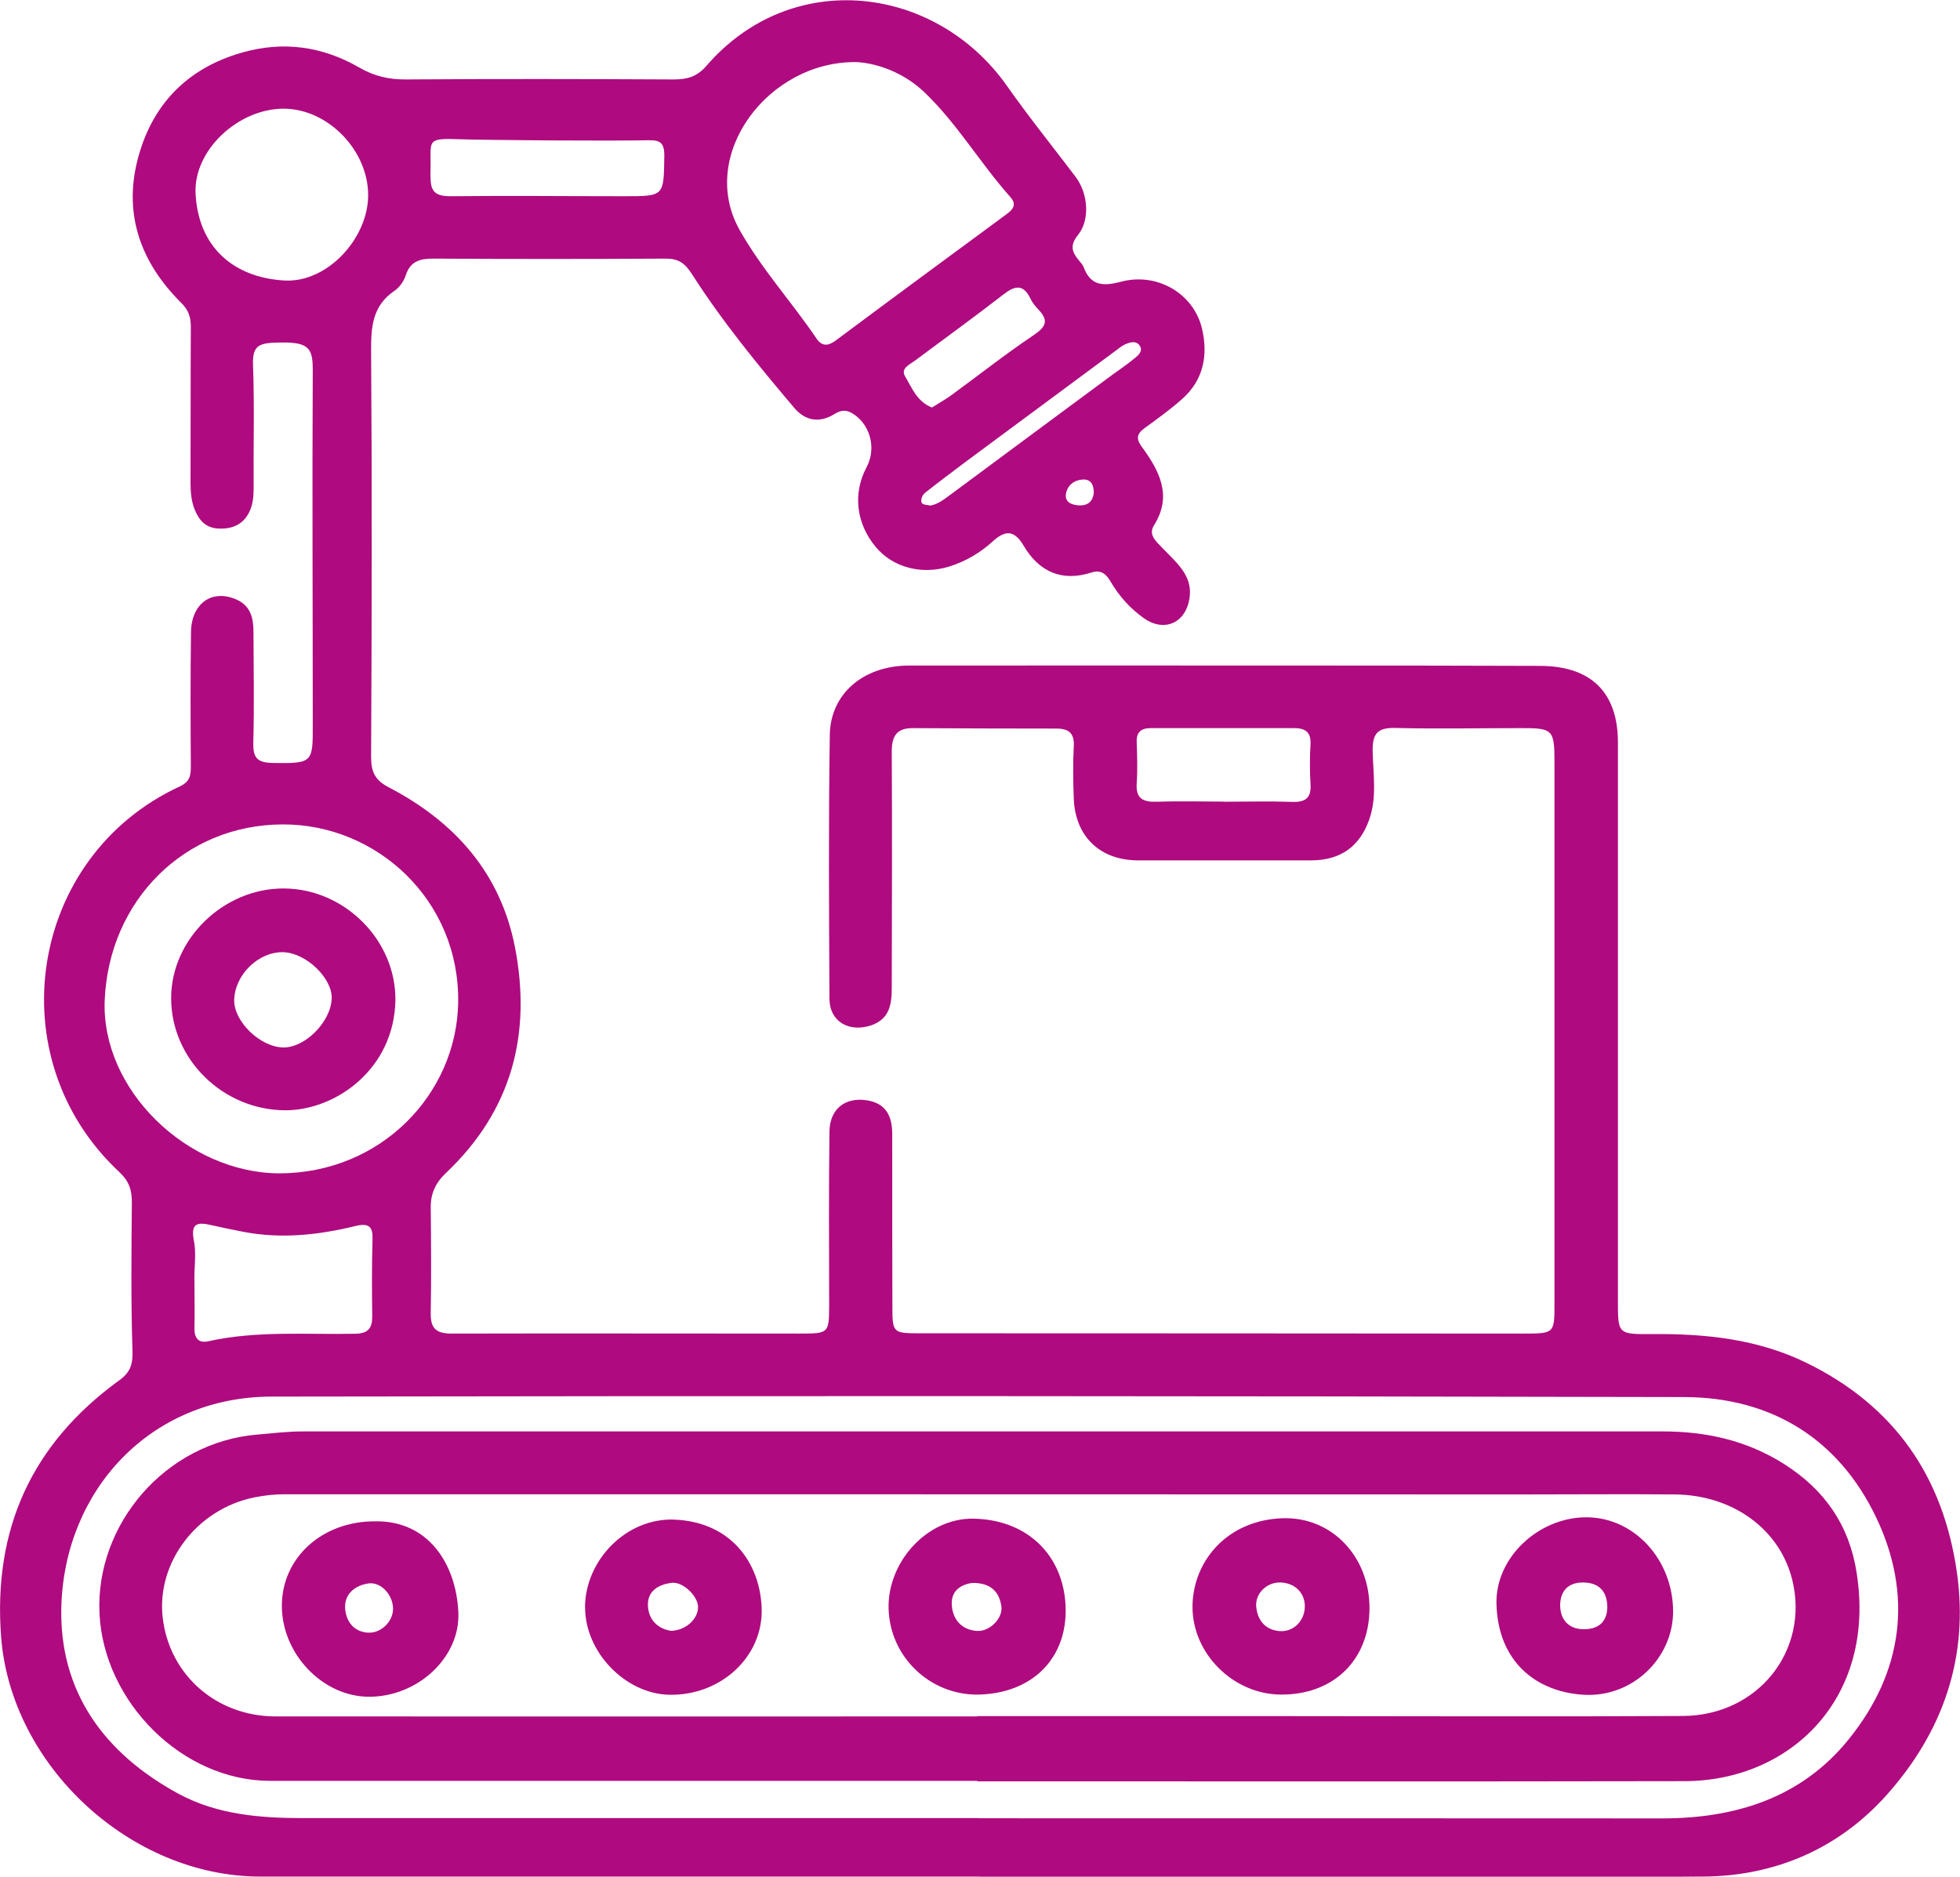 <?xml version="1.0" encoding="UTF-8"?>
<svg xmlns="http://www.w3.org/2000/svg" width="47" height="45" viewBox="0 0 47 45" fill="none">
  <g id="ikonki kierunkÃ³w" clip-path="url(#clip0_3947_243576)">
    <path id="Vector" d="M23.498 44.997C17.746 44.997 11.997 44.997 6.244 44.997C3.128 44.997 0.265 42.339 0.027 39.254C-0.17 36.678 0.753 34.624 2.859 33.098C3.117 32.915 3.188 32.724 3.177 32.397C3.139 31.213 3.151 30.024 3.162 28.836C3.162 28.536 3.098 28.326 2.863 28.105C-0.076 25.369 0.685 20.533 4.312 18.857C4.55 18.744 4.576 18.602 4.576 18.385C4.569 17.309 4.565 16.229 4.58 15.153C4.592 14.46 5.091 14.118 5.673 14.377C6.017 14.531 6.078 14.831 6.078 15.153C6.082 16.042 6.097 16.934 6.074 17.822C6.067 18.193 6.188 18.291 6.562 18.295C7.515 18.31 7.5 18.276 7.5 17.354C7.5 14.527 7.485 11.7 7.5 8.874C7.5 8.417 7.436 8.233 6.906 8.214C6.823 8.214 6.759 8.21 6.657 8.214C6.222 8.225 6.048 8.274 6.067 8.754C6.104 9.736 6.074 10.722 6.082 11.704C6.082 11.911 6.063 12.113 5.968 12.297C5.821 12.574 5.579 12.683 5.265 12.675C4.947 12.668 4.781 12.492 4.671 12.225C4.588 12.019 4.569 11.806 4.569 11.584C4.573 10.336 4.569 9.084 4.576 7.836C4.576 7.607 4.524 7.438 4.346 7.262C3.393 6.317 2.965 5.178 3.291 3.862C3.62 2.542 4.459 1.643 5.806 1.26C6.793 0.979 7.734 1.11 8.616 1.62C8.967 1.823 9.323 1.909 9.731 1.905C11.876 1.89 14.017 1.894 16.161 1.905C16.483 1.905 16.713 1.838 16.936 1.583C19.001 -0.809 22.458 -0.344 24.149 2.063C24.671 2.805 25.242 3.513 25.79 4.237C26.089 4.63 26.149 5.264 25.847 5.639C25.643 5.89 25.711 6.051 25.873 6.246C25.915 6.295 25.96 6.344 25.983 6.4C26.149 6.857 26.456 6.868 26.879 6.756C27.738 6.524 28.615 7.03 28.82 7.866C28.975 8.507 28.865 9.114 28.339 9.575C28.059 9.822 27.753 10.044 27.447 10.265C27.254 10.407 27.239 10.523 27.386 10.722C27.802 11.292 28.12 11.888 27.67 12.6C27.534 12.818 27.715 12.975 27.859 13.125C28.188 13.47 28.596 13.785 28.528 14.313C28.453 14.928 27.927 15.179 27.424 14.819C27.103 14.591 26.838 14.298 26.637 13.954C26.532 13.774 26.41 13.654 26.183 13.725C25.457 13.961 24.913 13.706 24.546 13.084C24.323 12.709 24.111 12.705 23.808 12.979C23.506 13.256 23.154 13.463 22.757 13.586C22.095 13.789 21.41 13.605 21.002 13.118C20.529 12.552 20.446 11.832 20.779 11.206C21.029 10.741 20.862 10.141 20.408 9.894C20.268 9.819 20.143 9.845 20.011 9.927C19.648 10.152 19.308 10.092 19.043 9.777C18.173 8.75 17.318 7.708 16.592 6.572C16.426 6.314 16.274 6.201 15.968 6.201C14.107 6.212 12.25 6.212 10.389 6.201C10.076 6.201 9.841 6.261 9.731 6.598C9.686 6.741 9.58 6.891 9.459 6.973C8.933 7.33 8.896 7.832 8.899 8.405C8.922 11.656 8.915 14.902 8.899 18.152C8.899 18.512 8.994 18.707 9.323 18.879C10.904 19.704 12.001 20.93 12.349 22.714C12.753 24.802 12.269 26.636 10.692 28.128C10.446 28.36 10.325 28.619 10.329 28.952C10.337 29.796 10.344 30.639 10.329 31.483C10.321 31.843 10.45 31.977 10.825 31.977C13.612 31.97 16.403 31.977 19.19 31.977C19.875 31.977 19.879 31.966 19.883 31.303C19.883 29.912 19.871 28.525 19.89 27.134C19.898 26.583 20.272 26.302 20.79 26.384C21.259 26.459 21.395 26.778 21.395 27.194C21.395 28.57 21.395 29.942 21.399 31.318C21.399 31.962 21.41 31.97 22.061 31.97C26.883 31.97 31.705 31.974 36.524 31.977C37.28 31.977 37.276 31.974 37.276 31.235C37.276 26.924 37.276 22.613 37.276 18.306C37.276 17.489 37.25 17.455 36.441 17.459C35.45 17.459 34.455 17.481 33.464 17.455C33.018 17.444 32.908 17.601 32.916 18.021C32.927 18.561 33.022 19.112 32.836 19.644C32.609 20.296 32.148 20.626 31.452 20.63C30.064 20.63 28.68 20.63 27.292 20.63C26.38 20.63 25.786 20.06 25.749 19.157C25.733 18.737 25.726 18.313 25.749 17.893C25.767 17.579 25.624 17.47 25.336 17.47C24.187 17.47 23.037 17.466 21.887 17.459C21.497 17.459 21.384 17.654 21.384 18.021C21.395 19.91 21.388 21.8 21.384 23.689C21.384 24.075 21.335 24.439 20.881 24.589C20.355 24.761 19.89 24.491 19.89 23.948C19.879 21.841 19.867 19.73 19.898 17.624C19.913 16.63 20.707 15.959 21.804 15.959C24.894 15.955 27.98 15.959 31.07 15.959C33.025 15.959 34.977 15.959 36.932 15.967C38.158 15.97 38.797 16.608 38.797 17.803C38.797 22.272 38.797 26.737 38.797 31.205C38.797 31.981 38.797 31.996 39.606 31.989C40.892 31.977 42.144 32.105 43.32 32.679C45.431 33.713 46.595 35.404 46.925 37.698C47.219 39.752 46.584 41.537 45.238 43.044C44.092 44.326 42.568 44.986 40.843 44.997C35.06 45.027 29.277 45.008 23.494 45.008L23.498 44.997ZM23.468 43.599C28.933 43.599 34.398 43.599 39.863 43.602C41.633 43.602 43.211 43.1 44.337 41.698C45.635 40.09 45.877 38.249 44.992 36.39C44.096 34.512 42.492 33.507 40.393 33.499C29.099 33.473 17.806 33.469 6.513 33.488C3.601 33.492 1.555 35.737 1.471 38.508C1.411 40.562 2.5 42.05 4.293 43.018C5.212 43.512 6.237 43.595 7.266 43.595C12.666 43.595 18.071 43.595 23.472 43.595L23.468 43.599ZM6.702 28.135C9.157 28.128 10.953 26.212 10.987 24.038C11.025 21.59 9.039 19.76 6.778 19.768C4.425 19.775 2.617 21.59 2.511 23.974C2.417 26.126 4.489 28.128 6.702 28.135ZM20.544 1.489C18.43 1.455 16.724 3.712 17.734 5.511C18.256 6.441 18.979 7.232 19.576 8.113C19.712 8.315 19.864 8.3 20.049 8.158C21.407 7.146 22.772 6.141 24.137 5.136C24.304 5.013 24.383 4.9 24.224 4.72C23.506 3.914 22.957 2.97 22.171 2.216C21.645 1.714 21.002 1.515 20.548 1.489H20.544ZM8.828 4.683C8.831 3.607 7.867 2.614 6.812 2.606C5.722 2.599 4.633 3.599 4.69 4.649C4.758 5.927 5.601 6.655 6.819 6.726C7.844 6.786 8.824 5.721 8.828 4.687V4.683ZM4.656 30.673C4.656 30.673 4.66 30.673 4.663 30.673C4.663 31.063 4.671 31.453 4.663 31.843C4.656 32.086 4.762 32.214 4.996 32.161C6.161 31.903 7.341 32.004 8.517 31.981C8.831 31.977 8.93 31.843 8.926 31.554C8.918 30.947 8.915 30.339 8.933 29.732C8.945 29.41 8.85 29.32 8.521 29.398C7.632 29.616 6.728 29.713 5.817 29.533C5.571 29.485 5.325 29.436 5.083 29.38C4.773 29.308 4.561 29.297 4.648 29.739C4.709 30.039 4.66 30.362 4.66 30.673H4.656ZM10.949 3.337C10.227 3.311 10.333 3.39 10.325 3.989C10.325 4.068 10.318 4.181 10.325 4.263C10.325 4.604 10.45 4.709 10.825 4.705C12.209 4.69 13.589 4.705 14.973 4.705C15.934 4.705 15.915 4.705 15.93 3.742C15.934 3.408 15.821 3.356 15.526 3.363C14.709 3.382 11.66 3.363 10.953 3.337H10.949ZM29.338 19.224C29.89 19.224 30.438 19.209 30.991 19.228C31.323 19.239 31.448 19.119 31.425 18.793C31.407 18.482 31.407 18.167 31.425 17.856C31.444 17.564 31.308 17.459 31.04 17.459C29.89 17.459 28.74 17.459 27.594 17.459C27.367 17.459 27.246 17.552 27.258 17.796C27.269 18.122 27.28 18.452 27.258 18.778C27.231 19.146 27.405 19.235 27.734 19.224C28.267 19.206 28.805 19.221 29.338 19.221V19.224ZM22.349 9.77C22.496 9.676 22.662 9.586 22.81 9.478C23.468 8.998 24.107 8.492 24.784 8.038C25.072 7.843 25.159 7.693 24.905 7.427C24.829 7.348 24.758 7.262 24.712 7.165C24.538 6.801 24.334 6.846 24.054 7.067C23.362 7.603 22.651 8.117 21.948 8.642C21.811 8.743 21.588 8.833 21.706 9.028C21.868 9.301 21.985 9.627 22.352 9.774L22.349 9.77ZM22.299 12.124C22.477 12.098 22.621 11.986 22.776 11.873C24.032 10.94 25.291 10.01 26.547 9.08C26.773 8.911 27.008 8.758 27.224 8.578C27.296 8.518 27.409 8.42 27.337 8.3C27.258 8.165 27.118 8.199 27 8.248C26.929 8.278 26.864 8.323 26.804 8.372C25.586 9.275 24.368 10.175 23.15 11.078C22.825 11.322 22.5 11.566 22.182 11.817C22.129 11.858 22.087 11.948 22.091 12.015C22.095 12.113 22.205 12.098 22.296 12.12L22.299 12.124ZM26.229 11.813C26.229 11.626 26.161 11.487 25.964 11.498C25.76 11.509 25.601 11.633 25.563 11.832C25.525 12.027 25.677 12.102 25.851 12.117C26.074 12.135 26.206 12.034 26.229 11.813Z" fill="#AF0A7F"></path>
    <path id="Vector_2" d="M23.441 42.702C17.787 42.702 12.137 42.702 6.482 42.702C4.361 42.702 2.492 40.805 2.386 38.698C2.281 36.557 3.964 34.578 6.176 34.398C6.535 34.368 6.895 34.323 7.258 34.323C18.128 34.323 29.001 34.323 39.871 34.323C40.911 34.323 41.883 34.537 42.779 35.103C43.755 35.721 44.341 36.569 44.519 37.697C45.003 40.726 42.927 42.705 40.396 42.709C34.742 42.72 29.092 42.713 23.438 42.713C23.438 42.713 23.438 42.709 23.438 42.705L23.441 42.702ZM23.438 41.161V41.15C25.941 41.15 28.449 41.15 30.953 41.15C34.088 41.15 37.223 41.165 40.359 41.146C42.159 41.135 43.388 39.575 42.98 37.892C42.685 36.678 41.565 35.849 40.166 35.834C38.952 35.823 37.741 35.834 36.527 35.834C26.618 35.834 16.709 35.827 6.8 35.83C6.566 35.83 6.327 35.86 6.097 35.905C4.716 36.186 3.744 37.472 3.903 38.799C4.066 40.164 5.189 41.157 6.615 41.157C12.224 41.161 17.832 41.157 23.441 41.157L23.438 41.161Z" fill="#AF0A7F"></path>
    <path id="Vector_3" d="M9.482 23.969C9.459 25.637 8.048 26.619 6.853 26.623C5.344 26.623 4.1 25.394 4.104 23.928C4.107 22.511 5.367 21.293 6.815 21.304C8.264 21.315 9.489 22.541 9.482 23.973V23.969ZM7.954 23.954C7.98 23.471 7.36 22.863 6.815 22.833C6.218 22.803 5.635 23.358 5.616 23.973C5.601 24.486 6.233 25.105 6.789 25.116C7.307 25.128 7.927 24.513 7.954 23.95V23.954Z" fill="#AF0A7F"></path>
    <path id="Vector_4" d="M40.12 38.642C40.12 39.756 39.148 40.712 37.965 40.637C36.834 40.565 35.926 39.846 35.885 38.47C35.85 37.349 36.894 36.382 38.04 36.382C39.186 36.382 40.12 37.398 40.12 38.642ZM38.543 38.541C38.539 38.174 38.365 37.956 37.976 37.945C37.605 37.938 37.416 38.148 37.412 38.489C37.412 38.826 37.605 39.058 37.961 39.066C38.297 39.073 38.536 38.92 38.543 38.537V38.541Z" fill="#AF0A7F"></path>
    <path id="Vector_5" d="M30.714 40.633C29.568 40.626 28.581 39.644 28.596 38.504C28.611 37.432 29.425 36.45 30.752 36.405C31.944 36.363 32.847 37.338 32.84 38.571C32.832 39.808 31.974 40.641 30.714 40.633ZM31.289 38.538C31.301 38.204 31.058 37.957 30.707 37.945C30.385 37.934 30.094 38.2 30.124 38.53C30.155 38.849 30.336 39.081 30.684 39.111C31.009 39.137 31.278 38.875 31.289 38.538Z" fill="#AF0A7F"></path>
    <path id="Vector_6" d="M23.475 40.633C22.311 40.659 21.335 39.733 21.308 38.567C21.282 37.454 22.227 36.397 23.343 36.415C24.637 36.438 25.495 37.292 25.552 38.5C25.608 39.759 24.761 40.599 23.475 40.633ZM23.32 37.956C23.041 37.99 22.791 38.147 22.825 38.507C22.855 38.841 23.063 39.081 23.426 39.107C23.729 39.129 24.058 38.803 24.012 38.511C23.959 38.166 23.755 37.952 23.32 37.956Z" fill="#AF0A7F"></path>
    <path id="Vector_7" d="M8.979 36.479C10.265 36.449 10.938 37.495 10.991 38.661C11.04 39.748 10.007 40.693 8.839 40.685C7.738 40.678 6.762 39.662 6.759 38.511C6.755 37.36 7.715 36.479 8.982 36.479H8.979ZM9.425 38.571C9.421 38.241 9.137 37.93 8.842 37.967C8.517 38.012 8.264 38.215 8.275 38.545C8.287 38.845 8.457 39.122 8.816 39.148C9.137 39.171 9.429 38.878 9.425 38.571Z" fill="#AF0A7F"></path>
    <path id="Vector_8" d="M14.028 38.541C14.035 37.398 15.03 36.389 16.176 36.438C17.522 36.495 18.218 37.465 18.264 38.545C18.313 39.73 17.273 40.667 16.04 40.637C14.988 40.611 14.024 39.606 14.031 38.538L14.028 38.541ZM16.093 39.104C16.445 39.096 16.736 38.822 16.739 38.541C16.747 38.286 16.384 37.923 16.112 37.953C15.794 37.99 15.518 38.148 15.537 38.508C15.556 38.856 15.79 39.059 16.089 39.104H16.093Z" fill="#AF0A7F"></path>
  </g>
  <defs>
    <clipPath id="clip0_3947_243576">
      <rect width="47" height="45" fill="white"></rect>
    </clipPath>
  </defs>
</svg>
